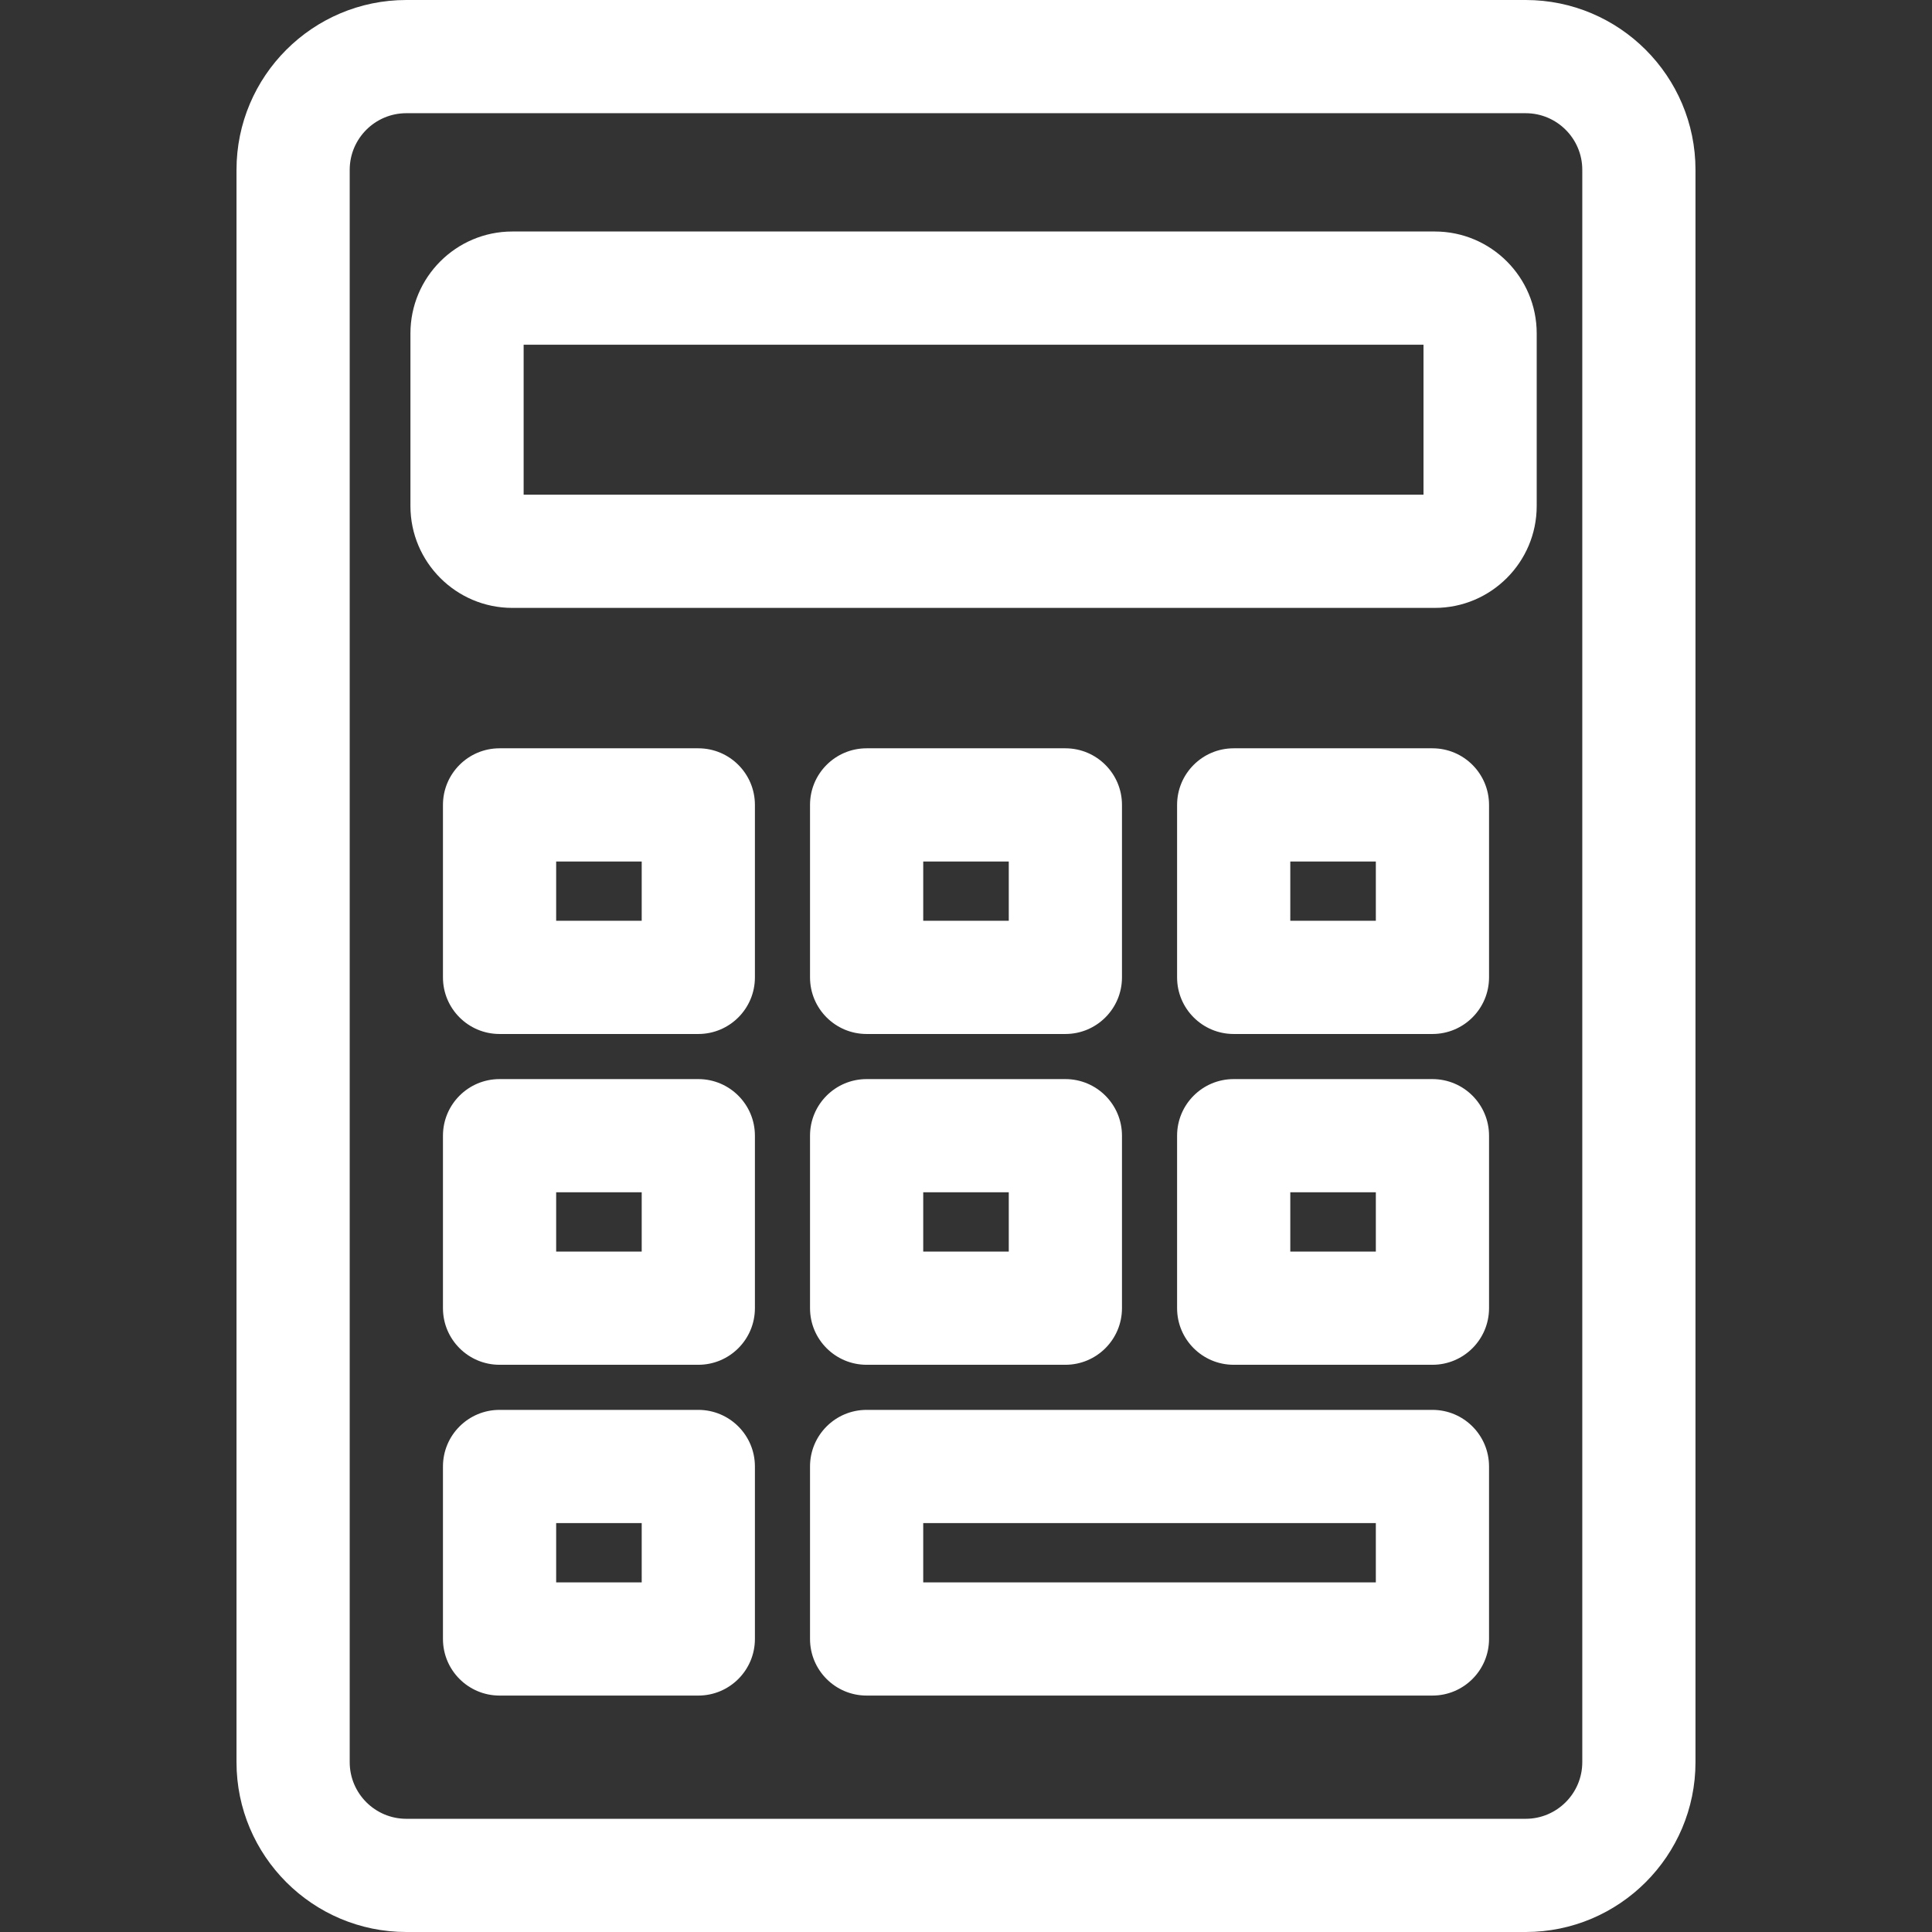 <?xml version="1.0"?>
<svg xmlns="http://www.w3.org/2000/svg" xmlns:xlink="http://www.w3.org/1999/xlink" xmlns:svgjs="http://svgjs.com/svgjs" version="1.1" width="512" height="512" x="0" y="0" viewBox="0 0 512 512" style="enable-background:new 0 0 512 512" xml:space="preserve" class=""><rect x="0" y="0" width="512" height="512" fill="#333333" stroke="none"/><g>
<g xmlns="http://www.w3.org/2000/svg">
	<g>
		<path d="M185.059,198.307h-52.67c-8.284,0-15,6.716-15,15v45.711c0,8.284,6.716,15,15,15h52.67c8.284,0,15-6.716,15-15v-45.711    C200.059,205.022,193.342,198.307,185.059,198.307z M170.059,244.018h-22.67v-15.711h22.67V244.018z" fill="#ffffff" data-original="#000000" class=""/>
	</g>
</g>
<g xmlns="http://www.w3.org/2000/svg">
	<g>
		<path d="M282.335,198.307h-52.67c-8.284,0-15,6.716-15,15v45.711c0,8.284,6.716,15,15,15h52.67c8.284,0,15-6.716,15-15v-45.711    C297.335,205.023,290.618,198.307,282.335,198.307z M267.335,244.018h-22.67v-15.711h22.67V244.018z" fill="#ffffff" data-original="#000000" class=""/>
	</g>
</g>
<g xmlns="http://www.w3.org/2000/svg">
	<g>
		<path d="M379.611,198.307h-52.67c-8.284,0-15,6.716-15,15v45.711c0,8.284,6.716,15,15,15h52.67c8.284,0,15-6.716,15-15v-45.711    C394.611,205.022,387.895,198.307,379.611,198.307z M364.611,244.018h-22.67v-15.711h22.67V244.018z" fill="#ffffff" data-original="#000000" class=""/>
	</g>
</g>
<g xmlns="http://www.w3.org/2000/svg">
	<g>
		<path d="M185.059,285.97h-52.67c-8.284,0-15,6.716-15,15v45.711c0,8.284,6.716,15,15,15h52.67c8.284,0,15-6.716,15-15V300.97    C200.059,292.686,193.342,285.97,185.059,285.97z M170.059,331.681h-22.67V315.97h22.67V331.681z" fill="#ffffff" data-original="#000000" class=""/>
	</g>
</g>
<g xmlns="http://www.w3.org/2000/svg">
	<g>
		<path d="M282.335,285.97h-52.67c-8.284,0-15,6.716-15,15v45.711c0,8.284,6.716,15,15,15h52.67c8.284,0,15-6.716,15-15V300.97    C297.335,292.686,290.618,285.97,282.335,285.97z M267.335,331.681h-22.67V315.97h22.67V331.681z" fill="#ffffff" data-original="#000000" class=""/>
	</g>
</g>
<g xmlns="http://www.w3.org/2000/svg">
	<g>
		<path d="M379.611,285.97h-52.67c-8.284,0-15,6.716-15,15v45.711c0,8.284,6.716,15,15,15h52.67c8.284,0,15-6.716,15-15V300.97    C394.611,292.686,387.895,285.97,379.611,285.97z M364.611,331.681h-22.67V315.97h22.67V331.681z" fill="#ffffff" data-original="#000000" class=""/>
	</g>
</g>
<g xmlns="http://www.w3.org/2000/svg">
	<g>
		<path d="M185.059,373.632h-52.67c-8.284,0-15,6.716-15,15v45.711c0,8.284,6.716,15,15,15h52.67c8.284,0,15-6.716,15-15v-45.711    C200.059,380.348,193.342,373.632,185.059,373.632z M170.059,419.344h-22.67v-15.711h22.67V419.344z" fill="#ffffff" data-original="#000000" class=""/>
	</g>
</g>
<g xmlns="http://www.w3.org/2000/svg">
	<g>
		<path d="M379.611,373.632H229.664c-8.284,0-15,6.716-15,15v45.711c0,8.284,6.716,15,15,15h149.946c8.284,0,15-6.716,15-15v-45.711    C394.611,380.348,387.895,373.632,379.611,373.632z M364.611,419.344H244.664v-15.711h119.946V419.344z" fill="#ffffff" data-original="#000000" class=""/>
	</g>
</g>
<g xmlns="http://www.w3.org/2000/svg">
	<g>
		<path d="M404.322,0H107.677c-24.813,0-45,20.187-45,45v422c0,24.813,20.187,45,45,45h296.645c24.813,0,45-20.187,45-45V45    C449.322,20.187,429.134,0,404.322,0z M419.322,467L419.322,467c-0.001,8.271-6.73,15-15.001,15H107.677c-8.271,0-15-6.729-15-15    V45c0-8.271,6.729-15,15-15h296.645c8.271,0,15,6.729,15,15V467z" fill="#ffffff" data-original="#000000" class=""/>
	</g>
</g>
<g xmlns="http://www.w3.org/2000/svg">
	<g>
		<path d="M380.244,61.35H135.77c-14.888,0-27,12.112-27,27v45.749c0,14.888,12.112,27,27,27h244.473c14.888,0,27-12.112,27-27    V88.35C407.244,73.462,395.132,61.35,380.244,61.35z M138.77,131.099V91.35h238.473v39.749H138.77z" fill="#ffffff" data-original="#000000" class=""/>
	</g>
</g>
<g xmlns="http://www.w3.org/2000/svg">
</g>
<g xmlns="http://www.w3.org/2000/svg">
</g>
<g xmlns="http://www.w3.org/2000/svg">
</g>
<g xmlns="http://www.w3.org/2000/svg">
</g>
<g xmlns="http://www.w3.org/2000/svg">
</g>
<g xmlns="http://www.w3.org/2000/svg">
</g>
<g xmlns="http://www.w3.org/2000/svg">
</g>
<g xmlns="http://www.w3.org/2000/svg">
</g>
<g xmlns="http://www.w3.org/2000/svg">
</g>
<g xmlns="http://www.w3.org/2000/svg">
</g>
<g xmlns="http://www.w3.org/2000/svg">
</g>
<g xmlns="http://www.w3.org/2000/svg">
</g>
<g xmlns="http://www.w3.org/2000/svg">
</g>
<g xmlns="http://www.w3.org/2000/svg">
</g>
<g xmlns="http://www.w3.org/2000/svg">
</g>
</g></svg>
